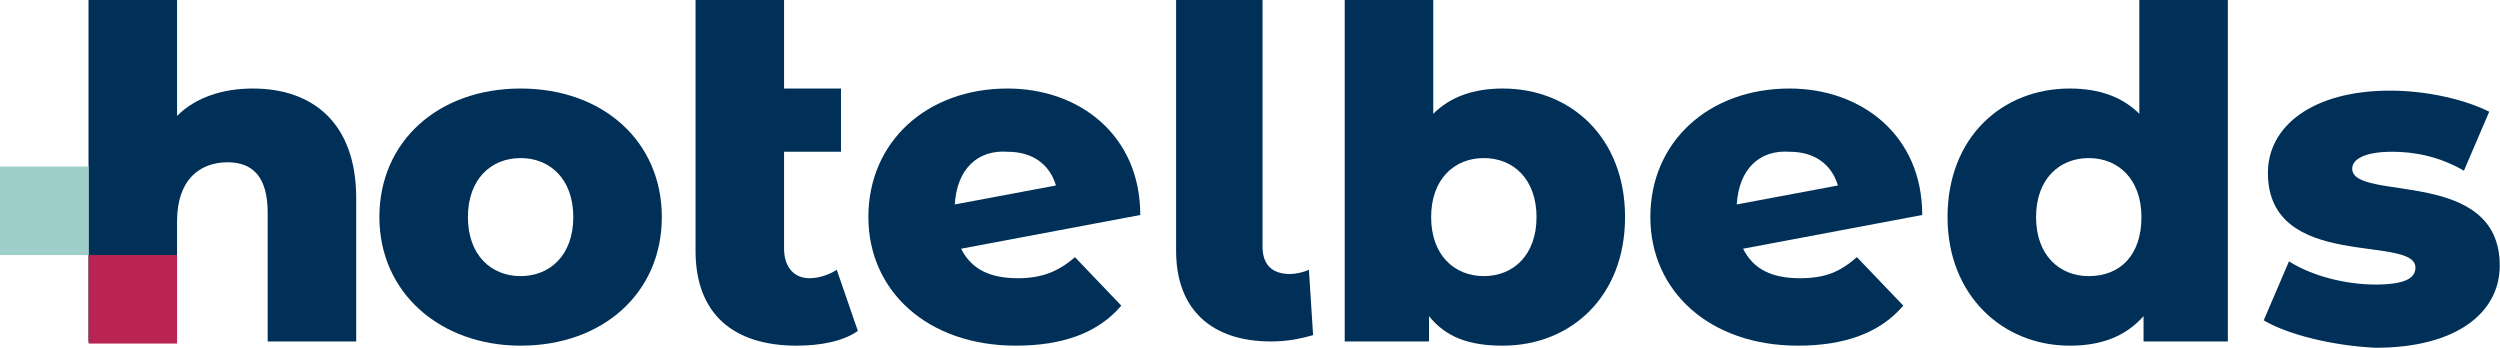 <?xml version="1.0" encoding="UTF-8" standalone="no"?>
<!-- Generator: Adobe Illustrator 23.0.3, SVG Export Plug-In . SVG Version: 6.00 Build 0)  -->

<svg
   xmlns:dc="http://purl.org/dc/elements/1.1/"
   xmlns:cc="http://creativecommons.org/ns#"
   xmlns:rdf="http://www.w3.org/1999/02/22-rdf-syntax-ns#"
   xmlns:svg="http://www.w3.org/2000/svg"
   xmlns="http://www.w3.org/2000/svg"
   xmlns:sodipodi="http://sodipodi.sourceforge.net/DTD/sodipodi-0.dtd"
   xmlns:inkscape="http://www.inkscape.org/namespaces/inkscape"
   version="1.1"
   id="Layer_1"
   x="0px"
   y="0px"
   viewBox="0 0 287.515 40"
   xml:space="preserve"
   inkscape:version="0.91 r13725"
   sodipodi:docname="Hotelbeds_logo(1).svg"
   width="287.515"
   height="40"><defs
     id="defs35" /><sodipodi:namedview
     pagecolor="#ffffff"
     bordercolor="#666666"
     borderopacity="1"
     objecttolerance="10"
     gridtolerance="10"
     guidetolerance="10"
     inkscape:pageopacity="0"
     inkscape:pageshadow="2"
     inkscape:window-width="1920"
     inkscape:window-height="1015"
     id="namedview33"
     showgrid="false"
     borderlayer="true"
     inkscape:showpageshadow="false"
     fit-margin-top="0"
     fit-margin-left="0"
     fit-margin-right="0"
     fit-margin-bottom="0"
     inkscape:zoom="2.4461029"
     inkscape:cx="304.73663"
     inkscape:cy="8.2499959"
     inkscape:window-x="0"
     inkscape:window-y="32"
     inkscape:window-maximized="1"
     inkscape:current-layer="Layer_1" /><style
     type="text/css"
     id="style3">
	.st0{fill:#003057;}
	.st1{fill:#B92454;}
	.st2{fill:#9FCFCA;}
</style><g
     id="g5"
     transform="matrix(2.424,0,0,2.424,-2.424,-2.424)"><path
       class="st0"
       d="m 17.9,10.4 0,6.8 -4.2,0 0,-6.1 C 13.7,9.4 13,8.7 11.8,8.7 10.5,8.7 9.4,9.5 9.4,11.5 l 0,5.7 -4.2,0 0,-16.2 4.2,0 0,5.5 c 0.9,-0.9 2.2,-1.3 3.6,-1.3 2.8,0 4.9,1.6 4.9,5.2 z"
       id="path7"
       inkscape:connector-curvature="0"
       style="fill:#003057" /><path
       class="st0"
       d="m 19,11.3 c 0,-3.6 2.8,-6.1 6.7,-6.1 3.9,0 6.7,2.5 6.7,6.1 0,3.6 -2.8,6.1 -6.7,6.1 -3.8,0 -6.7,-2.5 -6.7,-6.1 z m 9.2,0 c 0,-1.8 -1.1,-2.8 -2.5,-2.8 -1.4,0 -2.5,1 -2.5,2.8 0,1.8 1.1,2.8 2.5,2.8 1.4,0 2.5,-1 2.5,-2.8 z"
       id="path9"
       inkscape:connector-curvature="0"
       style="fill:#003057" /><path
       class="st0"
       d="m 52,13.2 2.2,2.3 c -1.1,1.3 -2.8,1.9 -5,1.9 -4.2,0 -7,-2.6 -7,-6.1 0,-3.6 2.8,-6.1 6.6,-6.1 3.4,0 6.3,2.2 6.3,6 l -8.5,1.6 c 0.5,1 1.4,1.4 2.7,1.4 1.1,0 1.9,-0.3 2.7,-1 z M 46.3,10.7 51.1,9.8 C 50.8,8.8 50,8.2 48.8,8.2 47.4,8.1 46.4,9 46.3,10.7 Z"
       id="path11"
       inkscape:connector-curvature="0"
       style="fill:#003057" /><path
       class="st0"
       d="m 78.1,11.3 c 0,3.8 -2.6,6.1 -5.8,6.1 -1.6,0 -2.7,-0.4 -3.5,-1.4 l 0,1.2 -4,0 0,-16.2 4.2,0 0,5.4 c 0.8,-0.8 1.9,-1.2 3.3,-1.2 3.2,0 5.8,2.3 5.8,6.1 z m -4.2,0 c 0,-1.8 -1.1,-2.8 -2.5,-2.8 -1.4,0 -2.5,1 -2.5,2.8 0,1.8 1.1,2.8 2.5,2.8 1.4,0 2.5,-1 2.5,-2.8 z"
       id="path13"
       inkscape:connector-curvature="0"
       style="fill:#003057" /><path
       class="st0"
       d="m 89.1,13.2 2.2,2.3 c -1.1,1.3 -2.8,1.9 -5,1.9 -4.2,0 -7,-2.6 -7,-6.1 0,-3.6 2.8,-6.1 6.6,-6.1 3.4,0 6.3,2.2 6.3,6 l -8.5,1.6 c 0.5,1 1.4,1.4 2.7,1.4 1.2,0 1.9,-0.3 2.7,-1 z M 83.4,10.7 88.2,9.8 C 87.9,8.8 87.1,8.2 85.9,8.2 84.5,8.1 83.5,9 83.4,10.7 Z"
       id="path15"
       inkscape:connector-curvature="0"
       style="fill:#003057" /><path
       class="st0"
       d="m 106.7,1 0,16.2 -4,0 0,-1.2 c -0.8,0.9 -1.9,1.4 -3.5,1.4 -3.2,0 -5.8,-2.4 -5.8,-6.1 0,-3.8 2.6,-6.1 5.8,-6.1 1.4,0 2.5,0.4 3.3,1.2 l 0,-5.4 c 0,0 4.2,0 4.2,0 z m -4.1,10.3 c 0,-1.8 -1.1,-2.8 -2.5,-2.8 -1.4,0 -2.5,1 -2.5,2.8 0,1.8 1.1,2.8 2.5,2.8 1.5,0 2.5,-1 2.5,-2.8 z"
       id="path17"
       inkscape:connector-curvature="0"
       style="fill:#003057" /><path
       class="st0"
       d="m 108.4,16.2 1.2,-2.8 c 1.1,0.7 2.7,1.1 4.1,1.1 1.4,0 1.9,-0.3 1.9,-0.8 0,-1.6 -7,0.2 -7,-4.5 0,-2.2 2.1,-3.9 5.8,-3.9 1.7,0 3.5,0.4 4.7,1 l -1.2,2.8 c -1.2,-0.7 -2.4,-0.9 -3.4,-0.9 -1.4,0 -1.9,0.4 -1.9,0.8 0,1.6 7,-0.1 7,4.6 0,2.2 -2,3.9 -5.9,3.9 -2,-0.1 -4.1,-0.6 -5.3,-1.3 z"
       id="path19"
       inkscape:connector-curvature="0"
       style="fill:#003057" /><rect
       x="5.2"
       y="13.1"
       class="st1"
       width="4.2"
       height="4.2"
       id="rect21"
       style="fill:#b92454" /><path
       class="st0"
       d="m 40.7,13.8 c -0.3,0.2 -0.8,0.4 -1.3,0.4 -0.7,0 -1.2,-0.5 -1.2,-1.4 l 0,-4.6 2.7,0 0,-3 -2.7,0 0,-3 0,-1.2 -4.2,0 0,1.2 0,2.9 0,7.8 c 0,3 1.8,4.5 4.8,4.5 1.1,0 2.2,-0.2 2.9,-0.7 l -1,-2.9 z"
       id="path23"
       inkscape:connector-curvature="0"
       style="fill:#003057" /><rect
       x="1"
       y="8.9"
       class="st2"
       width="4.2"
       height="4.2"
       id="rect25"
       style="fill:#9fcfca" /><g
       id="g27"><path
         class="st0"
         d="m 56.8,12.9 0,-11.9 4.1,0 0,11.7 c 0,0.9 0.5,1.3 1.3,1.3 0.3,0 0.7,-0.1 0.9,-0.2 l 0.2,3.1 c -0.7,0.2 -1.3,0.3 -2,0.3 -2.8,0 -4.5,-1.5 -4.5,-4.3 z"
         id="path29"
         inkscape:connector-curvature="0"
         style="fill:#003057" /></g><path
       class="st0"
       d="M 10.9,11"
       id="path31"
       inkscape:connector-curvature="0"
       style="fill:#003057" /></g></svg>